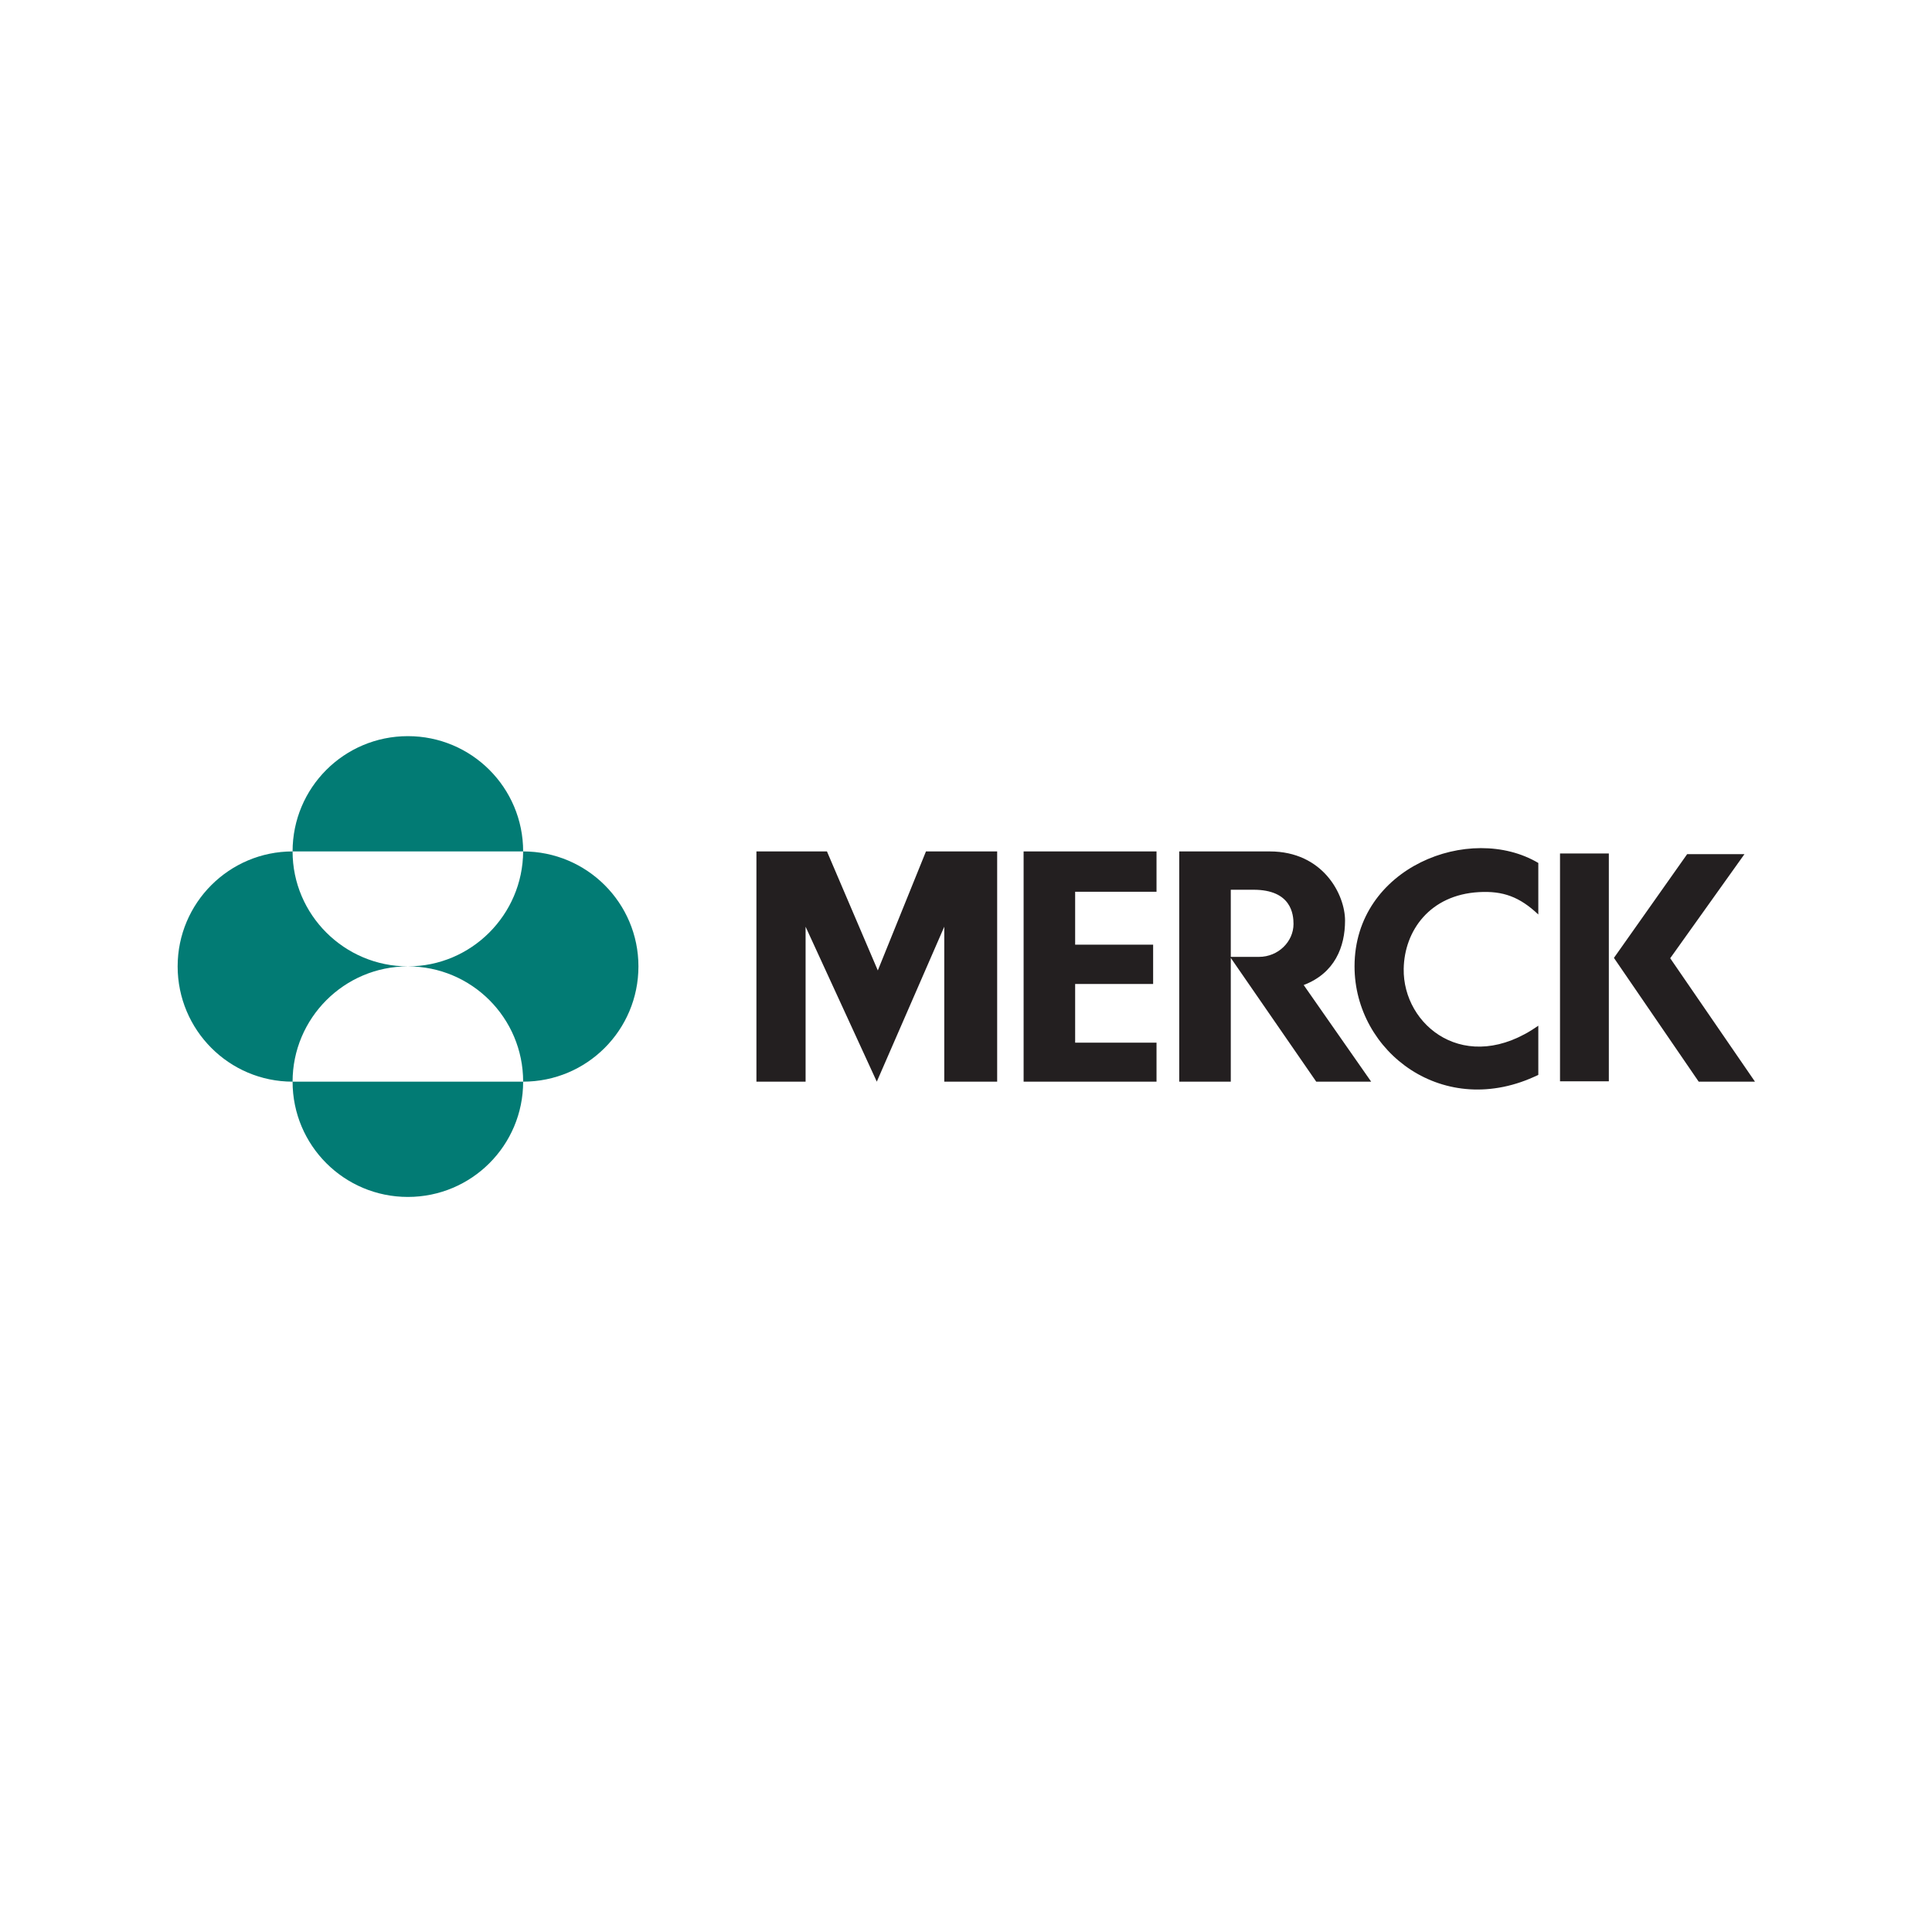 <?xml version="1.0" encoding="utf-8"?>
<!-- Generator: Adobe Illustrator 24.2.0, SVG Export Plug-In . SVG Version: 6.00 Build 0)  -->
<svg version="1.1" id="Layer_1" xmlns="http://www.w3.org/2000/svg" xmlns:xlink="http://www.w3.org/1999/xlink" x="0px" y="0px"
	 viewBox="0 0 1000 1000" style="enable-background:new 0 0 1000 1000;" xml:space="preserve">
<style type="text/css">
	.st0{fill:#231F20;}
	.st1{fill:#027B74;}
</style>
<g transform="matrix(1.755 0 0 1.755 -343.995 -890.645)">
	<path class="st0" d="M595.5,792.5c0,25.3,26.4,45.5,54.2,32V810c-21.4,15-40,0-39.7-16.8c0.2-11.2,7.7-21.8,22.2-22.6
		c7.1-0.4,12,1.4,17.5,6.6V762C629.6,750.1,595.5,763.2,595.5,792.5z M433.6,826.5h-14.5v-67.9h20.8l15,35.1l14.2-35.1h21v67.9
		h-15.6v-45.7l-19.9,45.7l-21-45.7V826.5z M656.1,759.2h14.4v67.2h-14.4V759.2z M497.9,758.6h39.2v11.9h-24v15.6h23v11.6h-23V815h24
		v11.5h-39.2V758.6z M688.6,790.1l25,36.4h-16.6L672,790l21.6-30.6h16.9L688.6,790.1z M570.5,758.6c15.7,0,22.2,12.7,22.2,20.4
		c0,7.7-3,15.5-12.2,19l19.9,28.5h-16.2L559,790v36.5h-15.2v-67.9H570.5z M565.7,769.9H559v19.8h8.3c5.7,0,10.2-4.5,10.2-9.7
		C577.5,777.2,576.9,769.9,565.7,769.9z"/>
	<path class="st1" d="M282.3,758.6c0-18.8,15.2-34,34-34c18.8,0,34,15.2,34,34H282.3z M282.3,826.5c0-18.7,15.2-34,34-34
		c-18.7,0-34-15.2-34-33.9c-18.7,0-33.9,15.2-33.9,33.9C248.4,811.3,263.6,826.5,282.3,826.5 M282.3,826.5c0,18.8,15.2,34,34,34
		c18.8,0,34-15.2,34-34H282.3z M316.3,792.5c18.8,0,34,15.2,34,34c18.8,0,34-15.2,34-34c0-18.7-15.2-33.9-34-33.9
		C350.2,777.3,335,792.5,316.3,792.5"/>
</g>
</svg>
